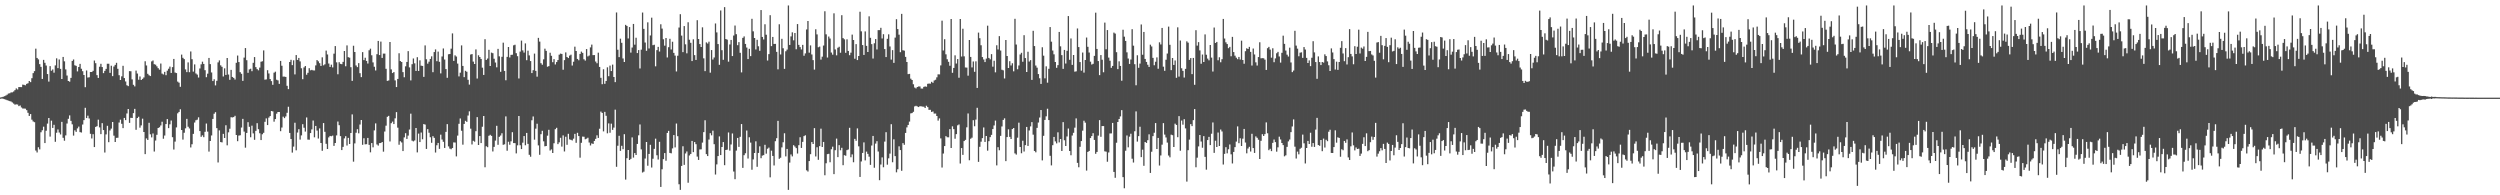 <?xml version="1.0" encoding="UTF-8"?>
<svg xmlns="http://www.w3.org/2000/svg" width="1920" height="150">
  <path d="M0 74.858h1v1.000H0zM1 74.615h1v1.000H1zM2 74.295h1v1.561H2zM3 73.890h1v2.289H3zM4 73.377h1v3.147H4zM5 72.681h1v4.278H5zM6 71.853h1v5.452H6zM7 71.629h1v6.049H7zM8 70.963h1v7.004H8zM9 70.928h1v7.784H9zM10 70.226h1v9.318H10zM11 69.207h1v11.174H11zM12 67.900h1v12.238H12zM13 68.731h1v11.552H13zM14 66.877h1v14.619H14zM15 66.877h1v14.104H15zM16 66.923h1v15.610H16zM17 64.959h1v18.409H17zM18 65.186h1v18.162H18zM19 65.515h1v17.949H19zM20 64.423h1v20.185H20zM21 63.927h1v22.710H21zM22 62.208h1v26.805H22zM23 63.055h1v24.541H23zM24 60.068h1v31.836H24zM25 56.165h1v37.102H25zM26 54.609h1v39.265H26zM27 37.372h1v78.263H27zM28 44.501h1v72.571H28zM29 45.616h1v67.487H29zM30 49.260h1v65.473H30zM31 51.361h1v50.229H31zM32 60.603h1v39.430H32zM33 45.959h1v51.337H33zM34 48.241h1v61.621H34zM35 50.327h1v50.064H35zM36 56.886h1v38.025H36zM37 62.645h1v27.988H37zM38 50.766h1v54.134H38zM39 54.307h1v38.373H39zM40 53.329h1v44.923H40zM41 55.785h1v40.046H41zM42 50.249h1v58.634H42zM43 44.790h1v57.130H43zM44 52.345h1v47.095H44zM45 45.657h1v56.102H45zM46 52.881h1v50.378H46zM47 60.654h1v32.923H47zM48 43.735h1v62.106H48zM49 47.099h1v60.959H49zM50 53.316h1v50.657H50zM51 58.003h1v36.846H51zM52 62.183h1v29.080H52zM53 62.746h1v25.871H53zM54 59.802h1v33.047H54zM55 46.797h1v48.686H55zM56 45.662h1v58.496H56zM57 50.105h1v50.009H57zM58 50.567h1v50.710H58zM59 54.815h1v43.804H59zM60 51.437h1v45.802H60zM61 49.054h1v52.431H61zM62 52.801h1v49.011H62zM63 54.666h1v40.998H63zM64 57.582h1v34.692H64zM65 66.975h1v15.814H65zM66 54.103h1v36.557H66zM67 59.532h1v29.309H67zM68 59.319h1v31.682H68zM69 55.284h1v47.489H69zM70 55.296h1v51.035H70zM71 54.382h1v48.661H71zM72 46.484h1v66.457H72zM73 48.539h1v48.952H73zM74 57.713h1v39.201H74zM75 59.875h1v32.026H75zM76 51.244h1v46.615H76zM77 49.008h1v53.987H77zM78 51.485h1v43.106H78zM79 56.184h1v43.722H79zM80 54.426h1v62.733H80zM81 52.911h1v50.316H81zM82 48.972h1v47.649H82zM83 48.972h1v60.261H83zM84 55.957h1v44.248H84zM85 50.480h1v48.279H85zM86 58.482h1v35.214H86zM87 51.107h1v53.072H87zM88 49.839h1v59.220H88zM89 48.221h1v57.645H89zM90 52.856h1v52.912H90zM91 57.765h1v36.322H91zM92 61.448h1v30.469H92zM93 58.633h1v36.471H93zM94 50.551h1v47.864H94zM95 59.942h1v30.639H95zM96 62.579h1v29.703H96zM97 65.474h1v21.657H97zM98 66.170h1v17.562H98zM99 54.620h1v39.757H99zM100 54.735h1v35.731H100zM101 60.967h1v29.661H101zM102 65.103h1v21.783H102zM103 66.353h1v17.279H103zM104 54.227h1v45.448H104zM105 56.479h1v34.211H105zM106 61.253h1v28.421H106zM107 58.724h1v39.343H107zM108 61.462h1v34.862H108zM109 60.587h1v30.559H109zM110 59.470h1v41.904H110zM111 47.028h1v71.369H111zM112 50.285h1v56.008H112zM113 56.696h1v50.788H113zM114 57.816h1v36.473H114zM115 58.420h1v44.772H115zM116 47.147h1v58.354H116zM117 46.431h1v56.079H117zM118 49.322h1v67.064H118zM119 49.640h1v58.286H119zM120 50.965h1v52.584H120zM121 52.389h1v45.935H121zM122 53.508h1v44.212H122zM123 48.777h1v47.590H123zM124 56.513h1v36.990H124zM125 57.166h1v49.357H125zM126 55.177h1v48.899H126zM127 57.738h1v37.549H127zM128 54.282h1v37.141H128zM129 52.785h1v45.619H129zM130 51.160h1v44.351H130zM131 56.023h1v36.553H131zM132 51.569h1v53.784H132zM133 45.248h1v69.568H133zM134 55.726h1v53.003H134zM135 56.131h1v41.705H135zM136 62.645h1v24.392H136zM137 63.499h1v22.451H137zM138 66.662h1v17.256H138zM139 41.917h1v57.931H139zM140 44.410h1v62.797H140zM141 45.415h1v56.525H141zM142 53.295h1v45.280H142zM143 55.399h1v35.903H143zM144 47.928h1v49.400H144zM145 55.424h1v43.250H145zM146 39.548h1v73.724H146zM147 45.477h1v65.338H147zM148 55.003h1v47.828H148zM149 49.441h1v44.683H149zM150 56.401h1v35.967H150zM151 57.310h1v34.612H151zM152 59.564h1v30.561H152zM153 52.586h1v48.066H153zM154 49.432h1v55.633H154zM155 47.360h1v56.562H155zM156 49.095h1v56.258H156zM157 53.925h1v47.288H157zM158 59.278h1v35.608H158zM159 56.582h1v44.479H159zM160 44.513h1v71.911H160zM161 49.265h1v59.011H161zM162 55.653h1v48.366H162zM163 62.260h1v29.096H163zM164 60.885h1v26.459H164zM165 65.607h1v20.538H165zM166 62.066h1v36.345H166zM167 47.919h1v76.867H167zM168 46.397h1v53.749H168zM169 50.196h1v58.908H169zM170 51.308h1v58.029H170zM171 58.706h1v44.100H171zM172 52.460h1v53.543H172zM173 57.568h1v38.654H173zM174 44.547h1v67.075H174zM175 57.255h1v44.376H175zM176 61.276h1v37.574H176zM177 53.638h1v36.397H177zM178 59.104h1v31.124H178zM179 59.786h1v30.146H179zM180 61.105h1v27.848H180zM181 48.244h1v55.425H181zM182 42.645h1v65.811H182zM183 47.660h1v56.494H183zM184 55.474h1v48.389H184zM185 56.692h1v41.280H185zM186 62.107h1v29.206H186zM187 44.236h1v56.825H187zM188 36.928h1v76.468H188zM189 46.218h1v55.866H189zM190 55.898h1v37.974H190zM191 53.313h1v44.083H191zM192 52.782h1v52.614H192zM193 54.680h1v41.840H193zM194 48.216h1v54.232H194zM195 43.833h1v63.536H195zM196 51.583h1v48.943H196zM197 53.091h1v41.501H197zM198 54.000h1v45.226H198zM199 51.924h1v50.407H199zM200 47.408h1v60.147H200zM201 47.076h1v56.017H201zM202 38.692h1v63.323H202zM203 61.180h1v32.346H203zM204 60.972h1v29.945H204zM205 53.920h1v42.140H205zM206 56.445h1v33.870H206zM207 60.722h1v28.407H207zM208 62.290h1v22.957H208zM209 65.144h1v20.426H209zM210 55.785h1v37.665H210zM211 55.016h1v36.420H211zM212 61.235h1v26.070H212zM213 61.757h1v24.246H213zM214 64.396h1v21.611H214zM215 46.809h1v53.973H215zM216 50.505h1v47.430H216zM217 58.848h1v30.739H217zM218 58.820h1v31.900H218zM219 59.097h1v30.348H219zM220 65.920h1v20.714H220zM221 68.479h1v13.486H221zM222 47.610h1v54.477H222zM223 45.948h1v60.794H223zM224 50.034h1v67.162H224zM225 46.321h1v66.267H225zM226 57.147h1v37.128H226zM227 42.290h1v73.156H227zM228 46.012h1v55.759H228zM229 44.497h1v54.720H229zM230 47.150h1v60.053H230zM231 52.446h1v51.536H231zM232 60.818h1v34.576H232zM233 51.757h1v46.365H233zM234 50.702h1v50.380H234zM235 57.376h1v32.827H235zM236 55.914h1v51.309H236zM237 52.359h1v54.933H237zM238 54.012h1v48.201H238zM239 53.664h1v45.713H239zM240 54.087h1v38.460H240zM241 54.117h1v51.353H241zM242 50.201h1v46.523H242zM243 46.140h1v54.143H243zM244 47.108h1v59.270H244zM245 48.528h1v50.098H245zM246 50.620h1v59.204H246zM247 44.014h1v71.813H247zM248 50.159h1v44.365H248zM249 49.395h1v51.815H249zM250 38.882h1v71.534H250zM251 41.853h1v72.586H251zM252 48.804h1v56.729H252zM253 51.421h1v52.964H253zM254 49.644h1v55.029H254zM255 51.775h1v52.392H255zM256 41.206h1v70.835H256zM257 35.376h1v74.436H257zM258 47.866h1v56.141H258zM259 57.058h1v36.271H259zM260 47.775h1v48.375H260zM261 49.038h1v55.505H261zM262 49.329h1v65.926H262zM263 47.491h1v65.287H263zM264 39.178h1v67.107H264zM265 50.917h1v53.681H265zM266 34.850h1v76.924H266zM267 43.954h1v61.943H267zM268 44.277h1v66.320H268zM269 51.627h1v50.513H269zM270 62.091h1v25.756H270zM271 35.145h1v89.011H271zM272 39.922h1v70.199H272zM273 50.276h1v51.680H273zM274 51.546h1v47.654H274zM275 48.463h1v53.928H275zM276 56.195h1v39.446H276zM277 59.237h1v32.925H277zM278 40.059h1v71.163H278zM279 46.159h1v60.053H279zM280 44.346h1v66.523H280zM281 46.793h1v63.974H281zM282 48.795h1v57.118H282zM283 38.580h1v72.694H283zM284 37.365h1v79.609H284zM285 42.439h1v67.423H285zM286 47.912h1v65.246H286zM287 51.265h1v48.888H287zM288 54.142h1v40.632H288zM289 41.611h1v69.336H289zM290 31.419h1v80.407H290zM291 42.304h1v67.606H291zM292 31.966h1v77.837H292zM293 44.504h1v64.539H293zM294 41.174h1v75.329H294zM295 41.148h1v59.849H295zM296 52.853h1v43.644H296zM297 62.130h1v27.588H297zM298 61.789h1v27.173H298zM299 32.261h1v76.370H299zM300 53.309h1v41.325H300zM301 56.140h1v37.256H301zM302 55.348h1v39.929H302zM303 61.766h1v29.101H303zM304 66.845h1v19.249H304zM305 60.596h1v37.460H305zM306 40.924h1v70.231H306zM307 46.880h1v61.616H307zM308 47.598h1v61.840H308zM309 55.387h1v60.614H309zM310 59.351h1v46.187H310zM311 50.935h1v51.369H311zM312 47.571h1v59.151H312zM313 39.260h1v64.857H313zM314 51.787h1v47.677H314zM315 61.761h1v25.530H315zM316 49.308h1v58.750H316zM317 44.925h1v63.674H317zM318 48.647h1v59.217H318zM319 54.472h1v43.822H319zM320 43.904h1v73.136H320zM321 54.456h1v48.126H321zM322 46.314h1v62.797H322zM323 50.441h1v51.350H323zM324 50.658h1v56.288H324zM325 59.022h1v36.249H325zM326 34.877h1v60.792H326zM327 45.493h1v68.872H327zM328 48.896h1v50.275H328zM329 47.360h1v54.571H329zM330 45.266h1v60.153H330zM331 43.261h1v66.404H331zM332 55.460h1v49.160H332zM333 39.967h1v65.907H333zM334 37.942h1v79.190H334zM335 46.980h1v64.608H335zM336 39.615h1v70.151H336zM337 47.475h1v66.874H337zM338 56.353h1v47.057H338zM339 43.359h1v63.800H339zM340 37.244h1v71.680H340zM341 45.710h1v67.904H341zM342 53.030h1v48.261H342zM343 59.743h1v35.583H343zM344 41.666h1v70.783H344zM345 41.471h1v72.664H345zM346 37.354h1v77.260H346zM347 25.630h1v88.015H347zM348 46.726h1v62.660H348zM349 42.494h1v66.988H349zM350 43.428h1v76.691H350zM351 48.827h1v55.301H351zM352 58.662h1v36.427H352zM353 55.799h1v35.207H353zM354 34.868h1v65.543H354zM355 50.658h1v60.440H355zM356 59.223h1v35.963H356zM357 54.396h1v38.393H357zM358 55.069h1v38.521H358zM359 61.292h1v27.443H359zM360 64.984h1v20.526H360zM361 41.883h1v56.910H361zM362 41.524h1v69.414H362zM363 47.312h1v60.806H363zM364 49.148h1v59.636H364zM365 37.946h1v62.820H365zM366 60.315h1v29.652H366zM367 42.469h1v68.911H367zM368 43.790h1v60.721H368zM369 45.255h1v64.644H369zM370 51.977h1v45.342H370zM371 57.525h1v31.550H371zM372 30.103h1v98.357H372zM373 46.024h1v66.290H373zM374 44.930h1v68.126H374zM375 38.271h1v66.006H375zM376 50.695h1v52.829H376zM377 40.377h1v63.992H377zM378 40.858h1v75.457H378zM379 45.129h1v67.688H379zM380 48.051h1v59.954H380zM381 51.720h1v44.873H381zM382 37.530h1v73.669H382zM383 43.240h1v61.820H383zM384 55.138h1v48.963H384zM385 43.645h1v58.709H385zM386 32.760h1v78.460H386zM387 54.501h1v56.333H387zM388 61.620h1v27.794H388zM389 43.678h1v72.062H389zM390 36.092h1v72.758H390zM391 44.124h1v67.025H391zM392 42.133h1v66.390H392zM393 42.039h1v59.501H393zM394 34.822h1v75.035H394zM395 34.355h1v75.596H395zM396 40.844h1v76.972H396zM397 43.137h1v68.469H397zM398 60.260h1v28.805H398zM399 39.651h1v71.897H399zM400 31.197h1v83.287H400zM401 38.715h1v70.838H401zM402 40.382h1v64.111H402zM403 33.327h1v78.247H403zM404 46.246h1v55.830H404zM405 38.903h1v71.600H405zM406 42.538h1v76.345H406zM407 46.902h1v73.470H407zM408 56.133h1v36.219H408zM409 53.925h1v35.521H409zM410 41.164h1v66.091H410zM411 54.405h1v44.388H411zM412 58.882h1v36.136H412zM413 29.063h1v82.584H413zM414 31.936h1v86.926H414zM415 48.518h1v54.553H415zM416 49.709h1v50.751H416zM417 45.584h1v62.962H417zM418 37.383h1v74.983H418zM419 39.063h1v73.083H419zM420 51.251h1v52.953H420zM421 50.800h1v48.904H421zM422 40.478h1v75.111H422zM423 42.870h1v71.847H423zM424 47.777h1v69.716H424zM425 45.406h1v64.608H425zM426 49.530h1v49.700H426zM427 47.658h1v50.510H427zM428 46.147h1v64.569H428zM429 41.970h1v67.345H429zM430 41.164h1v64.649H430zM431 41.421h1v71.186H431zM432 53.533h1v50.467H432zM433 46.165h1v70.156H433zM434 40.253h1v64.752H434zM435 43.778h1v67.450H435zM436 44.607h1v58.128H436zM437 42.721h1v64.328H437zM438 42.004h1v65.404H438zM439 50.345h1v57.544H439zM440 47.404h1v59.117H440zM441 35.857h1v66.965H441zM442 39.166h1v70.485H442zM443 45.282h1v56.709H443zM444 46.264h1v58.233H444zM445 41.432h1v79.659H445zM446 39.613h1v70.062H446zM447 40.624h1v64.289H447zM448 45.511h1v59.490H448zM449 46.534h1v60.433H449zM450 37.674h1v68.823H450zM451 43.309h1v62.454H451zM452 42.643h1v66.846H452zM453 36.413h1v75.319H453zM454 34.277h1v75.843H454zM455 42.318h1v68.238H455zM456 42.270h1v65.951H456zM457 47.237h1v59.394H457zM458 48.610h1v55.324H458zM459 40.462h1v65.447H459zM460 51.382h1v47.482H460zM461 59.759h1v25.960H461zM462 64.645h1v22.067H462zM463 53.220h1v47.672H463zM464 64.368h1v21.559H464zM465 62.173h1v26.759H465zM466 51.723h1v50.659H466zM467 58.509h1v36.267H467zM468 50.384h1v51.536H468zM469 54.554h1v40.433H469zM470 49.619h1v50.135H470zM471 59.132h1v38.847H471zM472 63.064h1v21.151H472zM473 9.565h1v118.546H473zM474 38.200h1v73.749H474zM475 43.877h1v60.398H475zM476 29.700h1v86.148H476zM477 32.849h1v79.112H477zM478 44.925h1v69.655H478zM479 47.639h1v55.443H479zM480 19.084h1v118.869H480zM481 19.906h1v101.577H481zM482 29.537h1v85.679H482zM483 20.798h1v102.064H483zM484 40.388h1v81.614H484zM485 36.507h1v69.007H485zM486 18.391h1v102.655H486zM487 34.325h1v83.223H487zM488 28.997h1v90.046H488zM489 40.755h1v69.803H489zM490 38.427h1v65.527H490zM491 52.556h1v43.044H491zM492 38.155h1v76.580H492zM493 9.647h1v122.872H493zM494 22.179h1v109.641H494zM495 32.643h1v89.137H495zM496 39.027h1v70.034H496zM497 17.157h1v110.119H497zM498 37.202h1v81.007H498zM499 27.230h1v83.998H499zM500 13.582h1v115.099H500zM501 34.692h1v87.201H501zM502 34.362h1v79.959H502zM503 50.922h1v55.585H503zM504 38.525h1v80.721H504zM505 36.008h1v86.487H505zM506 39.576h1v69.352H506zM507 18.622h1v124.962H507zM508 21.977h1v108.029H508zM509 30.137h1v92.081H509zM510 35.069h1v82.490H510zM511 29.176h1v94.250H511zM512 44.126h1v57.961H512zM513 36.253h1v64.230H513zM514 29.794h1v87.642H514zM515 38.008h1v79.744H515zM516 32.037h1v81.923H516zM517 40.588h1v63.159H517zM518 42.682h1v70.520H518zM519 54.893h1v39.989H519zM520 42.808h1v61.769H520zM521 21.172h1v120.366H521zM522 10.886h1v134.921H522zM523 27.361h1v100.092H523zM524 40.041h1v72.271H524zM525 20.041h1v106.592H525zM526 34.035h1v83.827H526zM527 40.963h1v75.388H527zM528 17.088h1v123.253H528zM529 30.524h1v88.888H529zM530 32.851h1v85.354H530zM531 46.886h1v61.364H531zM532 30.228h1v86.628H532zM533 42.359h1v66.766H533zM534 46.021h1v64.727H534zM535 15.534h1v104.719H535zM536 29.949h1v92.857H536zM537 33.861h1v80.948H537zM538 36.088h1v78.606H538zM539 20.988h1v88.507H539zM540 44.788h1v56.672H540zM541 54.643h1v37.718H541zM542 32.568h1v85.830H542zM543 33.419h1v86.427H543zM544 32.007h1v75.175H544zM545 55.820h1v46.500H545zM546 38.441h1v65.498H546zM547 45.705h1v54.630H547zM548 44.112h1v66.619H548zM549 18.013h1v116.015H549zM550 24.877h1v101.369H550zM551 33.824h1v86.036H551zM552 49.780h1v54.985H552zM553 8.059h1v111.014H553zM554 38.537h1v74.367H554zM555 45.923h1v63.168H555zM556 5.479h1v121.412H556zM557 29.933h1v85.251H557zM558 30.487h1v84.470H558zM559 47.383h1v54.365H559zM560 34.147h1v81.538H560zM561 30.684h1v80.277H561zM562 43.053h1v59.453H562zM563 27.308h1v104.454H563zM564 19.585h1v118.018H564zM565 26.289h1v89.364H565zM566 34.717h1v71.192H566zM567 32.362h1v80.442H567zM568 40.540h1v64.518H568zM569 55.577h1v39.684H569zM570 29.073h1v99.870H570zM571 27.946h1v91.247H571zM572 33.751h1v83.971H572zM573 36.491h1v63.754H573zM574 45.385h1v76.379H574zM575 37.473h1v67.958H575zM576 43.126h1v66.384H576zM577 14.436h1v115.937H577zM578 24.067h1v98.329H578zM579 29.178h1v88.343H579zM580 38.008h1v70.533H580zM581 30.590h1v97.512H581zM582 35.545h1v81.891H582zM583 39.006h1v73.378H583zM584 7.743h1v113.776H584zM585 28.368h1v91.135H585zM586 30.286h1v88.849H586zM587 18.631h1v92.586H587zM588 26.697h1v91.300H588zM589 46.513h1v67.718H589zM590 41.563h1v71.799H590zM591 11.668h1v124.523H591zM592 35.417h1v80.270H592zM593 28.363h1v91.373H593zM594 33.735h1v93.342H594zM595 33.691h1v74.763H595zM596 39.848h1v66.299H596zM597 53.256h1v39.586H597zM598 18.617h1v103.328H598zM599 41.840h1v79.300H599zM600 29.798h1v83.413H600zM601 37.051h1v72.225H601zM602 52.865h1v49.501H602zM603 39.384h1v80.728H603zM604 38.070h1v76.308H604zM605 4.200h1v141.607H605zM606 34.490h1v90.373H606zM607 27.974h1v90.673H607zM608 24.838h1v95.264H608zM609 30.984h1v80.510H609zM610 25.353h1v87.198H610zM611 37.859h1v75.924H611zM612 18.484h1v99.412H612zM613 34.479h1v77.052H613zM614 36.216h1v69.206H614zM615 38.001h1v75.626H615zM616 34.444h1v74.527H616zM617 42.819h1v61.723H617zM618 41.029h1v62.877H618zM619 22.604h1v108.194H619zM620 16.138h1v115.580H620zM621 40.443h1v83.262H621zM622 34.854h1v83.550H622zM623 41.833h1v67.274H623zM624 46.188h1v64.381H624zM625 53.430h1v44.962H625zM626 22.456h1v97.722H626zM627 26.424h1v86.663H627zM628 36.282h1v86.425H628zM629 35.786h1v76.466H629zM630 45.792h1v53.012H630zM631 43.545h1v69.345H631zM632 34.946h1v74.035H632zM633 8.672h1v125.923H633zM634 26.353h1v99.039H634zM635 44.190h1v74.164H635zM636 28.054h1v90.050H636zM637 29.581h1v95.029H637zM638 40.370h1v74.250H638zM639 41.970h1v70.648H639zM640 10.242h1v123.497H640zM641 37.967h1v77.368H641zM642 42.513h1v63.955H642zM643 36.685h1v84.010H643zM644 35.896h1v75.587H644zM645 40.510h1v74.894H645zM646 11.666h1v101.860H646zM647 29.288h1v97.565H647zM648 30.192h1v89.016H648zM649 40.528h1v79.059H649zM650 30.199h1v85.097H650zM651 39.095h1v75.706H651zM652 42.391h1v55.747H652zM653 40.427h1v80.364H653zM654 26.594h1v91.977H654zM655 30.716h1v93.919H655zM656 45.097h1v61.559H656zM657 33.870h1v74.264H657zM658 46.138h1v52.454H658zM659 43.007h1v69.396H659zM660 9.009h1v126.866H660zM661 24.069h1v99.934H661zM662 34.630h1v82.808H662zM663 42.213h1v67.173H663zM664 24.124h1v99.048H664zM665 35.234h1v81.209H665zM666 39.938h1v78.210H666zM667 12.556h1v107.786H667zM668 29.020h1v97.620H668zM669 33.897h1v77.871H669zM670 44.964h1v59.442H670zM671 33.208h1v95.631H671zM672 30.006h1v80.275H672zM673 37.985h1v70.458H673zM674 23.126h1v93.225H674zM675 23.167h1v115.223H675zM676 21.343h1v105.033H676zM677 29.546h1v91.348H677zM678 26.244h1v102.213H678zM679 37.692h1v71.051H679zM680 43.819h1v57.723H680zM681 29.810h1v96.670H681zM682 26.379h1v95.198H682zM683 35.671h1v82.282H683zM684 45.776h1v49.608H684zM685 38.493h1v86.141H685zM686 48.269h1v58.737H686zM687 28.892h1v91.009H687zM688 14.758h1v117.588H688zM689 22.316h1v107.675H689zM690 26.628h1v85.768H690zM691 40.075h1v75.191H691zM692 10.661h1v120.535H692zM693 38.622h1v71.286H693zM694 38.924h1v72.271H694zM695 43.666h1v58.416H695zM696 47.639h1v50.183H696zM697 56.930h1v39.007H697zM698 56.744h1v36.656H698zM699 60.411h1v26.658H699zM700 61.423h1v25.409H700zM701 64.707h1v21.133H701zM702 67.232h1v14.500H702zM703 67.898h1v13.360H703zM704 66.817h1v14.926H704zM705 66.417h1v15.798H705zM706 66.422h1v15.161H706zM707 68.010h1v13.644H707zM708 68.067h1v13.806H708zM709 66.730h1v15.253H709zM710 66.364h1v16.587H710zM711 66.591h1v14.637H711zM712 64.362h1v17.919H712zM713 64.146h1v20.222H713zM714 64.256h1v20.066H714zM715 62.814h1v23.154H715zM716 63.570h1v22.037H716zM717 61.775h1v25.489H717zM718 61.242h1v25.969H718zM719 59.409h1v29.664H719zM720 57.092h1v35.507H720zM721 57.156h1v33.749H721zM722 50.242h1v56.066H722zM723 15.894h1v112.749H723zM724 38.782h1v79.123H724zM725 30.114h1v82.053H725zM726 41.725h1v62.843H726zM727 45.502h1v59.927H727zM728 47.486h1v57.990H728zM729 50.475h1v48.691H729zM730 14.573h1v99.091H730zM731 55.932h1v41.067H731zM732 52.190h1v46.963H732zM733 42.510h1v64.035H733zM734 48.786h1v54.248H734zM735 45.358h1v50.883H735zM736 59.697h1v35.905H736zM737 14.612h1v111.007H737zM738 43.430h1v70.295H738zM739 22.046h1v96.871H739zM740 43.279h1v65.047H740zM741 51.803h1v55.610H741zM742 51.906h1v45.892H742zM743 58.090h1v29.029H743zM744 30.723h1v92.364H744zM745 43.735h1v62.838H745zM746 51.766h1v53.969H746zM747 47.195h1v45.129H747zM748 55.135h1v41.852H748zM749 47.099h1v44.735H749zM750 67.525h1v15.276H750zM751 25.037h1v99.300H751zM752 29.329h1v83.415H752zM753 34.756h1v74.044H753zM754 43.808h1v62.271H754zM755 45.687h1v52.213H755zM756 47.678h1v61.348H756zM757 45.014h1v59.437H757zM758 19.700h1v96.008H758zM759 44.506h1v63.946H759zM760 45.561h1v59.755H760zM761 41.592h1v62.010H761zM762 51.192h1v47.913H762zM763 46.637h1v49.737H763zM764 55.527h1v37.075H764zM765 34.763h1v92.284H765zM766 38.004h1v75.065H766zM767 27.743h1v87.638H767zM768 38.821h1v65.548H768zM769 53.538h1v43.603H769zM770 54.037h1v38.068H770zM771 60.283h1v30.595H771zM772 30.734h1v92.994H772zM773 43.007h1v62.266H773zM774 52.233h1v47.109H774zM775 46.976h1v58.116H775zM776 50.301h1v56.475H776zM777 48.603h1v50.545H777zM778 54.799h1v43.491H778zM779 14.454h1v103.362H779zM780 34.204h1v84.518H780zM781 53.206h1v52.500H781zM782 50.258h1v43.953H782zM783 41.837h1v71.064H783zM784 40.537h1v77.187H784zM785 47.436h1v60.668H785zM786 27.058h1v89.300H786zM787 44.598h1v66.883H787zM788 55.314h1v42.181H788zM789 39.716h1v72.369H789zM790 47.234h1v52.966H790zM791 46.179h1v50.877H791zM792 61.359h1v32.429H792zM793 23.648h1v79.796H793zM794 35.381h1v80.609H794zM795 50.306h1v66.665H795zM796 51.958h1v46.251H796zM797 56.891h1v37.189H797zM798 60.086h1v30.201H798zM799 64.478h1v20.027H799zM800 36.282h1v86.887H800zM801 42.741h1v61.540H801zM802 60.166h1v31.955H802zM803 50.931h1v38.421H803zM804 63.467h1v20.016H804zM805 52.814h1v39.396H805zM806 20.789h1v98.846H806zM807 32.023h1v94.988H807zM808 38.816h1v72.676H808zM809 41.709h1v63.452H809zM810 47.598h1v60.973H810zM811 52.091h1v58.032H811zM812 50.013h1v51.643H812zM813 24.536h1v84.834H813zM814 35.564h1v71.163H814zM815 42.348h1v73.642H815zM816 52.890h1v40.911H816zM817 38.374h1v69.357H817zM818 48.804h1v63.349H818zM819 39.034h1v65.756H819zM820 12.318h1v86.392H820zM821 45.934h1v70.032H821zM822 29.544h1v89.718H822zM823 49.796h1v54.305H823zM824 42.233h1v59.755H824zM825 55.039h1v43.017H825zM826 54.778h1v36.162H826zM827 21.858h1v103.239H827zM828 36.152h1v92.301H828zM829 47.667h1v65.065H829zM830 54.252h1v54.084H830zM831 40.331h1v60.027H831zM832 55.767h1v36.965H832zM833 46.090h1v48.134H833zM834 28.816h1v102.209H834zM835 35.960h1v80.714H835zM836 40.327h1v75.578H836zM837 47.383h1v58.647H837zM838 49.544h1v54.958H838zM839 48.985h1v53.335H839zM840 42.924h1v64.543H840zM841 9.727h1v108.377H841zM842 37.571h1v79.096H842zM843 46.918h1v57.224H843zM844 57.719h1v34.562H844zM845 42.270h1v62.804H845zM846 45.900h1v50.943H846zM847 55.486h1v41.348H847zM848 17.352h1v98.871H848zM849 37.827h1v78.629H849zM850 23.071h1v101.163H850zM851 44.222h1v72.868H851zM852 46.655h1v55.866H852zM853 52.066h1v50.396H853zM854 50.613h1v43.820H854zM855 25.024h1v107.043H855zM856 25.825h1v110.742H856zM857 40.075h1v69.547H857zM858 53.103h1v40.616H858zM859 47.115h1v44.282H859zM860 50.631h1v38.748H860zM861 61.979h1v22.598H861zM862 22.826h1v113.195H862zM863 28.159h1v116.427H863zM864 31.453h1v84.294H864zM865 40.182h1v63.838H865zM866 44.948h1v68.183H866zM867 49.086h1v55.860H867zM868 45.701h1v56.986H868zM869 22.444h1v99.439H869zM870 35.085h1v89.758H870zM871 49.301h1v51.508H871zM872 65.495h1v20.034H872zM873 42.423h1v66.338H873zM874 52.073h1v52.458H874zM875 48.857h1v48.455H875zM876 18.782h1v101.916H876zM877 42.046h1v72.907H877zM878 24.509h1v102.822H878zM879 45.238h1v63.820H879zM880 47.550h1v62.213H880zM881 49.695h1v57.986H881zM882 51.411h1v51.733H882zM883 34.282h1v98.545H883zM884 35.692h1v80.863H884zM885 44.437h1v60.135H885zM886 50.105h1v51.827H886zM887 47.397h1v47.098H887zM888 44.057h1v70.359H888zM889 52.785h1v53.154H889zM890 32.508h1v94.619H890zM891 34.142h1v85.244H891zM892 21.476h1v89.652H892zM893 51.180h1v43.367H893zM894 54.391h1v49.004H894zM895 45.889h1v59.702H895zM896 41.098h1v68.423H896zM897 20.453h1v99.013H897zM898 34.426h1v86.420H898zM899 53.847h1v49.595H899zM900 44.547h1v59.272H900zM901 49.846h1v63.070H901zM902 46.413h1v48.581H902zM903 59.754h1v36.219H903zM904 21.016h1v84.376H904zM905 58.809h1v30.364H905zM906 31.139h1v84.626H906zM907 52.419h1v40.174H907zM908 54.408h1v41.330H908zM909 59.539h1v32.007H909zM910 52.874h1v45.711H910zM911 31.741h1v107.721H911zM912 32.785h1v82.568H912zM913 45.969h1v61.227H913zM914 44.609h1v50.739H914zM915 56.916h1v39.979H915zM916 44.495h1v47.752H916zM917 65.105h1v18.647H917zM918 23.197h1v105.271H918zM919 34.998h1v86.066H919zM920 32.343h1v80.075H920zM921 38.692h1v64.985H921zM922 48.958h1v59.764H922zM923 41.881h1v71.582H923zM924 47.635h1v56.940H924zM925 26.431h1v94.056H925zM926 42.020h1v88.284H926zM927 44.996h1v62.593H927zM928 46.319h1v58.787H928zM929 34.573h1v76.864H929zM930 44.213h1v58.473H930zM931 54.950h1v39.112H931zM932 21.135h1v96.271H932zM933 33.032h1v75.056H933zM934 32.197h1v80.680H934zM935 46.284h1v55.486H935zM936 43.998h1v68.146H936zM937 47.825h1v51.634H937zM938 45.474h1v55.491H938zM939 14.545h1v111.813H939zM940 29.597h1v88.581H940zM941 32.497h1v80.561H941zM942 33.845h1v83.898H942zM943 37.022h1v77.597H943zM944 36.001h1v74.928H944zM945 43.204h1v75.308H945zM946 28.329h1v97.215H946zM947 39.965h1v76.738H947zM948 42.776h1v70.208H948zM949 44.266h1v64.495H949zM950 45.447h1v51.611H950zM951 43.714h1v66.283H951zM952 45.724h1v60.467H952zM953 31.258h1v80.879H953zM954 46.097h1v60.412H954zM955 48.960h1v50.085H955zM956 39.306h1v70.144H956zM957 37.070h1v80.664H957zM958 37.644h1v76.432H958zM959 35.989h1v76.750H959zM960 39.809h1v76.594H960zM961 50.315h1v52.426H961zM962 37.276h1v76.443H962zM963 41.819h1v75.638H963zM964 47.873h1v56.887H964zM965 50.333h1v55.475H965zM966 43.831h1v63.479H966zM967 32.458h1v89.654H967zM968 44.774h1v63.358H968zM969 44.666h1v58.409H969zM970 44.762h1v59.673H970zM971 45.829h1v57.178H971zM972 53.728h1v40.254H972zM973 37.017h1v65.349H973zM974 35.976h1v79.382H974zM975 38.091h1v76.207H975zM976 44.314h1v71.781H976zM977 37.086h1v72.641H977zM978 47.791h1v59.345H978zM979 44.854h1v64.287H979zM980 40.890h1v75.580H980zM981 39.857h1v73.294H981zM982 43.350h1v61.609H982zM983 48.086h1v59.007H983zM984 40.535h1v69.290H984zM985 27.402h1v84.076H985zM986 33.682h1v86.388H986zM987 38.795h1v80.488H987zM988 41.975h1v70.799H988zM989 43.417h1v65.184H989zM990 36.600h1v70.574H990zM991 47.978h1v53.490H991zM992 55.415h1v41.712H992zM993 54.172h1v37.503H993zM994 23.646h1v88.993H994zM995 35.012h1v86.759H995zM996 37.397h1v79.025H996zM997 43.211h1v75.313H997zM998 40.453h1v73.811H998zM999 40.199h1v73.280H999zM1000 44.421h1v58.963H1000zM1001 36.156h1v73.934H1001zM1002 38.047h1v87.480H1002zM1003 44.435h1v69.220H1003zM1004 48.402h1v59.849H1004zM1005 46.383h1v64.234H1005zM1006 50.782h1v51.144H1006zM1007 44.337h1v68.343H1007zM1008 31.657h1v78.228H1008zM1009 40.233h1v72.630H1009zM1010 47.660h1v51.870H1010zM1011 60.526h1v30.000H1011zM1012 43.293h1v68.126H1012zM1013 47.644h1v64.342H1013zM1014 49.992h1v57.544H1014zM1015 47.617h1v68.512H1015zM1016 48.056h1v58.414H1016zM1017 41.711h1v71.568H1017zM1018 43.073h1v64.305H1018zM1019 47.163h1v61.261H1019zM1020 50.125h1v51.044H1020zM1021 54.520h1v45.136H1021zM1022 37.191h1v80.254H1022zM1023 40.304h1v77.203H1023zM1024 45.390h1v67.537H1024zM1025 53.380h1v46.729H1025zM1026 47.360h1v62.207H1026zM1027 53.636h1v51.856H1027zM1028 47.594h1v58.352H1028zM1029 36.690h1v83.660H1029zM1030 31.583h1v83.030H1030zM1031 41.057h1v74.358H1031zM1032 46.983h1v61.266H1032zM1033 36.958h1v72.719H1033zM1034 49.484h1v57.599H1034zM1035 43.943h1v76.942H1035zM1036 22.389h1v100.483H1036zM1037 41.407h1v70.989H1037zM1038 43.330h1v58.423H1038zM1039 49.372h1v62.250H1039zM1040 35.461h1v80.064H1040zM1041 41.460h1v71.783H1041zM1042 35.912h1v78.510H1042zM1043 22.760h1v91.410H1043zM1044 41.077h1v78.668H1044zM1045 36.539h1v81.426H1045zM1046 37.360h1v73.108H1046zM1047 35.674h1v69.744H1047zM1048 46.850h1v65.326H1048zM1049 43.659h1v58.762H1049zM1050 24.477h1v91.646H1050zM1051 39.269h1v76.008H1051zM1052 39.107h1v70.082H1052zM1053 41.810h1v63.106H1053zM1054 42.616h1v64.752H1054zM1055 46.703h1v58.512H1055zM1056 59.603h1v34.759H1056zM1057 32.661h1v87.613H1057zM1058 32.311h1v85.695H1058zM1059 40.478h1v75.674H1059zM1060 27.548h1v86.212H1060zM1061 34.712h1v80.744H1061zM1062 45.561h1v64.928H1062zM1063 35.223h1v79.144H1063zM1064 29.251h1v95.949H1064zM1065 36.017h1v73.481H1065zM1066 47.758h1v62.763H1066zM1067 34.689h1v88.524H1067zM1068 28.935h1v87.011H1068zM1069 39.544h1v71.769H1069zM1070 39.082h1v80.163H1070zM1071 30.148h1v83.216H1071zM1072 49.196h1v54.674H1072zM1073 36.337h1v72.618H1073zM1074 37.418h1v77.768H1074zM1075 36.635h1v77.004H1075zM1076 41.432h1v69.286H1076zM1077 51.361h1v43.307H1077zM1078 22.746h1v97.450H1078zM1079 27.409h1v85.582H1079zM1080 38.264h1v67.359H1080zM1081 32.071h1v81.572H1081zM1082 33.577h1v80.364H1082zM1083 46.527h1v59.517H1083zM1084 52.934h1v46.553H1084zM1085 23.829h1v101.680H1085zM1086 36.752h1v77.095H1086zM1087 39.480h1v75.287H1087zM1088 41.457h1v78.702H1088zM1089 36.653h1v66.541H1089zM1090 36.523h1v75.411H1090zM1091 28.191h1v92.634H1091zM1092 24.994h1v101.856H1092zM1093 50.388h1v54.949H1093zM1094 53.737h1v46.835H1094zM1095 30.112h1v89.460H1095zM1096 30.620h1v95.470H1096zM1097 42.618h1v74.786H1097zM1098 37.029h1v72.055H1098zM1099 32.371h1v86.157H1099zM1100 45.882h1v61.362H1100zM1101 32.057h1v85.637H1101zM1102 35.470h1v79.691H1102zM1103 35.896h1v70.593H1103zM1104 51.617h1v52.300H1104zM1105 45.662h1v56.681H1105zM1106 28.397h1v91.321H1106zM1107 28.752h1v79.592H1107zM1108 37.328h1v70.240H1108zM1109 31.192h1v84.404H1109zM1110 42.984h1v69.160H1110zM1111 38.541h1v59.789H1111zM1112 53.174h1v40.593H1112zM1113 30.128h1v87.684H1113zM1114 42.007h1v66.473H1114zM1115 39.661h1v71.655H1115zM1116 30.006h1v73.209H1116zM1117 52.686h1v45.534H1117zM1118 39.965h1v76.386H1118zM1119 38.184h1v80.581H1119zM1120 37.990h1v78.606H1120zM1121 44.561h1v64.022H1121zM1122 46.486h1v55.729H1122zM1123 44.067h1v75.043H1123zM1124 41.659h1v67.695H1124zM1125 34.637h1v80.755H1125zM1126 41.050h1v62.685H1126zM1127 30.949h1v84.319H1127zM1128 42.785h1v72.275H1128zM1129 36.191h1v75.434H1129zM1130 39.759h1v78.293H1130zM1131 43.332h1v70.984H1131zM1132 28.301h1v88.448H1132zM1133 35.312h1v73.188H1133zM1134 38.260h1v69.235H1134zM1135 48.264h1v49.231H1135zM1136 53.469h1v44.914H1136zM1137 31.279h1v79.023H1137zM1138 42.957h1v67.375H1138zM1139 33.023h1v73.900H1139zM1140 42.904h1v59.087H1140zM1141 30.190h1v97.306H1141zM1142 36.465h1v80.835H1142zM1143 36.351h1v75.447H1143zM1144 39.912h1v65.740H1144zM1145 34.790h1v81.504H1145zM1146 33.479h1v79.512H1146zM1147 28.802h1v101.131H1147zM1148 35.046h1v76.109H1148zM1149 40.285h1v73.900H1149zM1150 42.419h1v70.433H1150zM1151 34.522h1v75.267H1151zM1152 39.835h1v66.031H1152zM1153 45.344h1v59.998H1153zM1154 42.897h1v59.576H1154zM1155 34.209h1v84.264H1155zM1156 36.820h1v77.842H1156zM1157 46.049h1v60.391H1157zM1158 41.510h1v68.196H1158zM1159 47.681h1v56.040H1159zM1160 48.837h1v55.285H1160zM1161 46.985h1v55.995H1161zM1162 38.505h1v67.645H1162zM1163 43.334h1v69.963H1163zM1164 46.452h1v58.572H1164zM1165 45.060h1v62.573H1165zM1166 46.923h1v54.962H1166zM1167 51.862h1v45.702H1167zM1168 53.325h1v35.992H1168zM1169 62.164h1v23.754H1169zM1170 63.725h1v20.504H1170zM1171 62.045h1v22.000H1171zM1172 62.753h1v22.387H1172zM1173 62.803h1v23.021H1173zM1174 62.359h1v23.523H1174zM1175 41.469h1v62.389H1175zM1176 52.409h1v53.752H1176zM1177 48.129h1v57.668H1177zM1178 44.334h1v60.526H1178zM1179 42.927h1v59.986H1179zM1180 47.809h1v55.413H1180zM1181 43.204h1v62.110H1181zM1182 8.164h1v111.774H1182zM1183 23.032h1v98.173H1183zM1184 28.265h1v90.661H1184zM1185 41.830h1v65.834H1185zM1186 25.582h1v95.777H1186zM1187 30.585h1v94.578H1187zM1188 31.082h1v80.872H1188zM1189 14.619h1v119.384H1189zM1190 13.364h1v127.524H1190zM1191 20.858h1v100.373H1191zM1192 28.725h1v102.928H1192zM1193 23.483h1v104.447H1193zM1194 36.669h1v75.287H1194zM1195 42.345h1v64.548H1195zM1196 22.083h1v98.249H1196zM1197 43.254h1v72.685H1197zM1198 20.375h1v91.600H1198zM1199 43.263h1v58.256H1199zM1200 35.635h1v71.987H1200zM1201 43.027h1v61.112H1201zM1202 33.566h1v81.822H1202zM1203 14.298h1v118.485H1203zM1204 34.616h1v95.418H1204zM1205 23.703h1v93.403H1205zM1206 48.615h1v69.504H1206zM1207 21.435h1v98.929H1207zM1208 28.775h1v83.545H1208zM1209 46.387h1v58.869H1209zM1210 14.211h1v109.867H1210zM1211 36.502h1v73.410H1211zM1212 34.177h1v74.488H1212zM1213 40.807h1v59.139H1213zM1214 38.237h1v77.622H1214zM1215 38.198h1v72.234H1215zM1216 42.911h1v62.117H1216zM1217 26.186h1v102.351H1217zM1218 12.238h1v121.016H1218zM1219 27.118h1v88.631H1219zM1220 37.285h1v77.031H1220zM1221 20.764h1v102.383H1221zM1222 46.330h1v63.747H1222zM1223 51.059h1v48.196H1223zM1224 17.191h1v102.545H1224zM1225 29.842h1v86.219H1225zM1226 39.494h1v72.992H1226zM1227 38.383h1v75.754H1227zM1228 44.648h1v65.576H1228zM1229 39.514h1v66.834H1229zM1230 32.687h1v74.493H1230zM1231 17.626h1v117.041H1231zM1232 23.831h1v112.898H1232zM1233 38.793h1v81.060H1233zM1234 33.062h1v87.489H1234zM1235 22.483h1v103.772H1235zM1236 33.577h1v85.411H1236zM1237 39.757h1v76.702H1237zM1238 10.602h1v130.032H1238zM1239 31.247h1v85.015H1239zM1240 30.313h1v87.661H1240zM1241 31.217h1v88.872H1241zM1242 35.500h1v89.762H1242zM1243 35.893h1v81.948H1243zM1244 32.076h1v79.023H1244zM1245 13.765h1v115.061H1245zM1246 33.456h1v85.230H1246zM1247 17.640h1v101.524H1247zM1248 29.221h1v93.186H1248zM1249 28.262h1v95.203H1249zM1250 32.886h1v70.439H1250zM1251 55.023h1v44.715H1251zM1252 32.185h1v91.252H1252zM1253 27.077h1v98.521H1253zM1254 28.155h1v89.622H1254zM1255 36.269h1v74.074H1255zM1256 44.918h1v63.687H1256zM1257 36.147h1v79.680H1257zM1258 32.494h1v91.488H1258zM1259 22.822h1v102.792H1259zM1260 23.820h1v97.278H1260zM1261 43.284h1v76.695H1261zM1262 28.429h1v99.497H1262zM1263 26.541h1v89.588H1263zM1264 26.434h1v79.334H1264zM1265 40.501h1v61.460H1265zM1266 15.129h1v100.757H1266zM1267 34.122h1v73.619H1267zM1268 44.250h1v66.784H1268zM1269 22.543h1v99.803H1269zM1270 33.829h1v80.744H1270zM1271 41.004h1v74.310H1271zM1272 41.277h1v69.025H1272zM1273 26.324h1v107.109H1273zM1274 23.435h1v95.335H1274zM1275 35.001h1v83.980H1275zM1276 38.896h1v77.269H1276zM1277 41.636h1v68.389H1277zM1278 38.706h1v62.719H1278zM1279 57.271h1v33.021H1279zM1280 35.435h1v85.882H1280zM1281 35.852h1v77.656H1281zM1282 45.614h1v59.121H1282zM1283 35.557h1v83.117H1283zM1284 51.947h1v47.933H1284zM1285 36.868h1v77.837H1285zM1286 8.965h1v108.331H1286zM1287 27.786h1v101.138H1287zM1288 29.233h1v81.103H1288zM1289 40.075h1v65.143H1289zM1290 26.747h1v103.752H1290zM1291 41.421h1v68.233H1291zM1292 41.998h1v67.599H1292zM1293 22.559h1v92.740H1293zM1294 33.492h1v83.440H1294zM1295 28.251h1v94.685H1295zM1296 35.536h1v81.080H1296zM1297 32.140h1v77.157H1297zM1298 29.210h1v83.362H1298zM1299 38.667h1v77.533H1299zM1300 4.198h1v114.893H1300zM1301 13.422h1v122.612H1301zM1302 26.523h1v109.426H1302zM1303 30.938h1v86.979H1303zM1304 28.246h1v103.143H1304zM1305 36.898h1v72.557H1305zM1306 37.079h1v65.456H1306zM1307 23.227h1v102.293H1307zM1308 29.288h1v91.316H1308zM1309 28.798h1v93.655H1309zM1310 39.363h1v74.527H1310zM1311 36.076h1v80.011H1311zM1312 45.847h1v57.924H1312zM1313 29.393h1v88.702H1313zM1314 9.711h1v131.856H1314zM1315 21.556h1v98.409H1315zM1316 26.587h1v92.879H1316zM1317 38.917h1v68.810H1317zM1318 26.903h1v94.825H1318zM1319 14.156h1v100.908H1319zM1320 37.012h1v82.433H1320zM1321 14.541h1v111.046H1321zM1322 25.175h1v95.191H1322zM1323 21.055h1v93.321H1323zM1324 47.507h1v57.095H1324zM1325 28.516h1v89.313H1325zM1326 33.527h1v88.844H1326zM1327 31.945h1v88.320H1327zM1328 28.187h1v98.982H1328zM1329 24.268h1v105.676H1329zM1330 30.544h1v92.014H1330zM1331 40.128h1v70.909H1331zM1332 30.043h1v87.546H1332zM1333 42.043h1v70.469H1333zM1334 40.865h1v59.808H1334zM1335 22.934h1v101.765H1335zM1336 29.171h1v91.742H1336zM1337 32.265h1v86.983H1337zM1338 43.790h1v58.107H1338zM1339 35.811h1v80.430H1339zM1340 47.921h1v52.124H1340zM1341 34.316h1v76.967H1341zM1342 14.761h1v119.371H1342zM1343 22.563h1v119.050H1343zM1344 32.007h1v84.324H1344zM1345 52.219h1v52.648H1345zM1346 21.112h1v105.930H1346zM1347 38.416h1v72.582H1347zM1348 43.153h1v58.633H1348zM1349 20.446h1v101.046H1349zM1350 26.848h1v98.936H1350zM1351 27.708h1v88.975H1351zM1352 48.498h1v61.863H1352zM1353 33.801h1v86.049H1353zM1354 43.387h1v74.379H1354zM1355 38.578h1v68.707H1355zM1356 13.351h1v115.072H1356zM1357 25.390h1v103.626H1357zM1358 27.056h1v105.381H1358zM1359 45.845h1v68.961H1359zM1360 30.897h1v83.758H1360zM1361 45.076h1v61.941H1361zM1362 55.863h1v42.944H1362zM1363 25.097h1v96.812H1363zM1364 26.976h1v103.896H1364zM1365 29.285h1v86.587H1365zM1366 45.975h1v55.514H1366zM1367 33.030h1v76.072H1367zM1368 36.333h1v71.014H1368zM1369 37.594h1v83.745H1369zM1370 17.855h1v118.879H1370zM1371 21.016h1v103.850H1371zM1372 29.780h1v87.473H1372zM1373 13.261h1v105.010H1373zM1374 29.709h1v93.085H1374zM1375 37.337h1v77.217H1375zM1376 40.622h1v64.422H1376zM1377 15.086h1v114.498H1377zM1378 28.535h1v91.481H1378zM1379 27.818h1v87.191H1379zM1380 29.031h1v84.463H1380zM1381 32.906h1v83.838H1381zM1382 31.938h1v76.832H1382zM1383 41.837h1v71.131H1383zM1384 24.179h1v103.030H1384zM1385 29.935h1v108.595H1385zM1386 21.531h1v96.244H1386zM1387 36.424h1v76.713H1387zM1388 35.262h1v87.443H1388zM1389 29.597h1v78.038H1389zM1390 49.622h1v46.123H1390zM1391 30.592h1v85.969H1391zM1392 36.527h1v84.182H1392zM1393 38.150h1v71.403H1393zM1394 35.156h1v67.340H1394zM1395 48.438h1v73.246H1395zM1396 38.660h1v79.162H1396zM1397 35.715h1v80.506H1397zM1398 12.083h1v125.065H1398zM1399 21.352h1v101.769H1399zM1400 34.694h1v82.506H1400zM1401 15.983h1v105.502H1401zM1402 22.769h1v112.614H1402zM1403 39.800h1v78.597H1403zM1404 29.965h1v84.850H1404zM1405 20.483h1v111.092H1405zM1406 16.267h1v112.220H1406zM1407 28.603h1v91.071H1407zM1408 27.507h1v84.944H1408zM1409 34.193h1v80.767H1409zM1410 42.643h1v71.385H1410zM1411 41.638h1v63.438H1411zM1412 11.868h1v106.642H1412zM1413 28.175h1v81.105H1413zM1414 33.891h1v82.834H1414zM1415 33.614h1v87.182H1415zM1416 42.879h1v69.215H1416zM1417 44.236h1v61.312H1417zM1418 52.542h1v41.140H1418zM1419 30.254h1v91.204H1419zM1420 27.203h1v90.865H1420zM1421 39.956h1v72.898H1421zM1422 30.199h1v86.555H1422zM1423 38.798h1v69.377H1423zM1424 36.827h1v73.477H1424zM1425 28.251h1v98.151H1425zM1426 5.104h1v137.624H1426zM1427 18.601h1v105.736H1427zM1428 40.247h1v74.456H1428zM1429 20.622h1v104.330H1429zM1430 20.375h1v96.992H1430zM1431 36.401h1v81.353H1431zM1432 37.610h1v73.893H1432zM1433 4.198h1v119.150H1433zM1434 29.427h1v94.218H1434zM1435 35.332h1v78.775H1435zM1436 29.432h1v92.680H1436zM1437 30.986h1v86.148H1437zM1438 41.233h1v62.644H1438zM1439 43.414h1v61.849H1439zM1440 24.291h1v106.015H1440zM1441 34.689h1v81.179H1441zM1442 43.231h1v75.670H1442zM1443 37.917h1v88.004H1443zM1444 42.682h1v65.441H1444zM1445 49.457h1v54.575H1445zM1446 22.394h1v99.174H1446zM1447 36.584h1v79.920H1447zM1448 26.319h1v92.465H1448zM1449 38.079h1v66.905H1449zM1450 29.876h1v82.394H1450zM1451 51.416h1v50.517H1451zM1452 35.880h1v79.039H1452zM1453 29.347h1v89.128H1453zM1454 4.200h1v126.951H1454zM1455 20.164h1v99.920H1455zM1456 43.987h1v66.530H1456zM1457 24.939h1v101.405H1457zM1458 30.668h1v78.858H1458zM1459 36.179h1v86.926H1459zM1460 25.884h1v95.706H1460zM1461 29.800h1v93.765H1461zM1462 27.058h1v94.340H1462zM1463 36.694h1v79.242H1463zM1464 24.376h1v103.976H1464zM1465 26.772h1v92.296H1465zM1466 39.354h1v70.355H1466zM1467 9.595h1v105.669H1467zM1468 29.416h1v92.092H1468zM1469 29.800h1v81.817H1469zM1470 45.325h1v59.620H1470zM1471 33.266h1v78.002H1471zM1472 45.412h1v58.059H1472zM1473 47.001h1v45.857H1473zM1474 30.947h1v89.025H1474zM1475 34.277h1v86.075H1475zM1476 32.382h1v84.685H1476zM1477 49.237h1v50.572H1477zM1478 31.542h1v69.347H1478zM1479 55.891h1v37.638H1479zM1480 35.415h1v78.199H1480zM1481 19.196h1v104.001H1481zM1482 24.525h1v100.760H1482zM1483 33.016h1v86.791H1483zM1484 42.616h1v58.739H1484zM1485 17.528h1v99.965H1485zM1486 22.735h1v100.927H1486zM1487 36.058h1v71.680H1487zM1488 33.325h1v78.796H1488zM1489 24.712h1v108.950H1489zM1490 32.279h1v84.768H1490zM1491 38.356h1v62.879H1491zM1492 29.773h1v85.145H1492zM1493 38.132h1v80.222H1493zM1494 43.932h1v70.787H1494zM1495 19.892h1v106.853H1495zM1496 19.695h1v120.664H1496zM1497 22.728h1v97.869H1497zM1498 41.581h1v72.609H1498zM1499 38.477h1v74.399H1499zM1500 38.058h1v75.251H1500zM1501 47.953h1v56.860H1501zM1502 25.784h1v95.491H1502zM1503 21.508h1v105.592H1503zM1504 32.998h1v83.493H1504zM1505 49.892h1v50.204H1505zM1506 37.628h1v84.855H1506zM1507 38.361h1v73.010H1507zM1508 35.511h1v78.256H1508zM1509 8.253h1v115.582H1509zM1510 22.458h1v110.456H1510zM1511 26.115h1v90.453H1511zM1512 45.522h1v61.410H1512zM1513 22.630h1v116.672H1513zM1514 36.877h1v76.219H1514zM1515 27.752h1v86.564H1515zM1516 17.047h1v96.116H1516zM1517 26.230h1v96.420H1517zM1518 28.310h1v89.764H1518zM1519 48.273h1v56.365H1519zM1520 29.732h1v82.953H1520zM1521 42.538h1v67.665H1521zM1522 43.318h1v60.215H1522zM1523 7.210h1v114.916H1523zM1524 18.636h1v115.814H1524zM1525 26.452h1v104.820H1525zM1526 12.621h1v109.256H1526zM1527 24.133h1v95.969H1527zM1528 35.353h1v77.068H1528zM1529 36.926h1v72.552H1529zM1530 27.718h1v87.711H1530zM1531 43.533h1v73.278H1531zM1532 23.962h1v89.627H1532zM1533 40.942h1v63.852H1533zM1534 39.839h1v67.382H1534zM1535 30.856h1v79.684H1535zM1536 35.873h1v86.773H1536zM1537 4.200h1v126.322H1537zM1538 31.208h1v99.735H1538zM1539 25.790h1v102.406H1539zM1540 32.076h1v90.458H1540zM1541 26.548h1v96.951H1541zM1542 35.232h1v83.296H1542zM1543 41.773h1v75.313H1543zM1544 5.116h1v119.915H1544zM1545 36.040h1v81.492H1545zM1546 27.740h1v91.430H1546zM1547 15.399h1v113.568H1547zM1548 25.985h1v98.084H1548zM1549 27.642h1v92.802H1549zM1550 30.020h1v90.101H1550zM1551 26.708h1v108.439H1551zM1552 21.941h1v113.596H1552zM1553 26.699h1v98.556H1553zM1554 30.377h1v100.154H1554zM1555 20.746h1v107.938H1555zM1556 33.792h1v92.358H1556zM1557 46.037h1v65.047H1557zM1558 19.968h1v111.181H1558zM1559 18.176h1v105.807H1559zM1560 30.194h1v92.307H1560zM1561 33.939h1v87.611H1561zM1562 39.189h1v76.956H1562zM1563 41.833h1v65.116H1563zM1564 32.909h1v77.059H1564zM1565 14.397h1v120.165H1565zM1566 28.132h1v97.176H1566zM1567 35.273h1v78.272H1567zM1568 24.632h1v101.701H1568zM1569 26.406h1v89.215H1569zM1570 35.229h1v74.841H1570zM1571 39.565h1v66.745H1571zM1572 21.691h1v114.862H1572zM1573 37.626h1v71.300H1573zM1574 46.612h1v60.648H1574zM1575 32.142h1v75.788H1575zM1576 40.700h1v73.834H1576zM1577 39.613h1v70.861H1577zM1578 46.756h1v55.479H1578zM1579 9.592h1v124.665H1579zM1580 29.377h1v85.326H1580zM1581 30.082h1v88.318H1581zM1582 27.887h1v85.816H1582zM1583 39.910h1v72.786H1583zM1584 35.889h1v67.871H1584zM1585 44.552h1v63.486H1585zM1586 28.844h1v99.465H1586zM1587 27.056h1v94.067H1587zM1588 49.148h1v61.449H1588zM1589 30.153h1v76.056H1589zM1590 46.154h1v52.108H1590zM1591 39.029h1v73.252H1591zM1592 42.746h1v70.680H1592zM1593 23.014h1v98.892H1593zM1594 36.118h1v82.731H1594zM1595 39.654h1v67.063H1595zM1596 15.310h1v107.278H1596zM1597 23.856h1v98.011H1597zM1598 33.128h1v85.214H1598zM1599 49.635h1v57.272H1599zM1600 4.200h1v121.593H1600zM1601 23.543h1v97.642H1601zM1602 36.731h1v72.257H1602zM1603 34.470h1v79.783H1603zM1604 33.275h1v87.887H1604zM1605 38.029h1v70.831H1605zM1606 29.835h1v79.375H1606zM1607 19.617h1v106.839H1607zM1608 27.795h1v89.961H1608zM1609 31.377h1v83.962H1609zM1610 36.898h1v79.087H1610zM1611 40.395h1v67.425H1611zM1612 30.547h1v75.928H1612zM1613 26.015h1v99.316H1613zM1614 25.907h1v98.201H1614zM1615 27.367h1v98.462H1615zM1616 42.357h1v71.167H1616zM1617 38.180h1v87.812H1617zM1618 44.790h1v56.690H1618zM1619 35.612h1v77.137H1619zM1620 7.654h1v115.040H1620zM1621 20.728h1v111.637H1621zM1622 24.120h1v93.509H1622zM1623 30.913h1v95.578H1623zM1624 18.624h1v102.568H1624zM1625 25.063h1v96.413H1625zM1626 29.899h1v85.099H1626zM1627 17.210h1v98.402H1627zM1628 24.088h1v94.866H1628zM1629 31.750h1v83.168H1629zM1630 43.197h1v67.496H1630zM1631 37.196h1v77.622H1631zM1632 36.976h1v75.223H1632zM1633 40.956h1v68.917H1633zM1634 14.790h1v105.543H1634zM1635 14.859h1v112.561H1635zM1636 22.099h1v103.912H1636zM1637 37.546h1v77.047H1637zM1638 27.070h1v92.177H1638zM1639 38.741h1v71.474H1639zM1640 33.833h1v70.899H1640zM1641 32.609h1v88.581H1641zM1642 30.679h1v86.191H1642zM1643 26.010h1v93.463H1643zM1644 45.087h1v60.014H1644zM1645 42.549h1v60.986H1645zM1646 49.038h1v48.370H1646zM1647 36.772h1v79.162H1647zM1648 4.198h1v135.363H1648zM1649 12.888h1v125.631H1649zM1650 30.164h1v91.930H1650zM1651 37.804h1v73.284H1651zM1652 18.764h1v94.859H1652zM1653 35.262h1v85.736H1653zM1654 37.228h1v80.071H1654zM1655 21.522h1v91.760H1655zM1656 30.636h1v93.177H1656zM1657 26.907h1v93.390H1657zM1658 49.990h1v56.034H1658zM1659 26.067h1v106.260H1659zM1660 29.471h1v88.885H1660zM1661 29.507h1v84.772H1661zM1662 21.378h1v111.698H1662zM1663 19.789h1v108.446H1663zM1664 21.602h1v96.958H1664zM1665 38.747h1v83.630H1665zM1666 38.102h1v83.587H1666zM1667 28.500h1v91.204H1667zM1668 41.066h1v72.504H1668zM1669 27.036h1v91.641H1669zM1670 26.102h1v92.650H1670zM1671 39.365h1v79.984H1671zM1672 45.012h1v55.413H1672zM1673 44.456h1v57.848H1673zM1674 49.876h1v49.387H1674zM1675 36.069h1v77.503H1675zM1676 21.604h1v110.082H1676zM1677 13.083h1v111.147H1677zM1678 33.602h1v81.456H1678zM1679 47.864h1v58.650H1679zM1680 17.743h1v105.706H1680zM1681 28.596h1v85.186H1681zM1682 35.875h1v75.752H1682zM1683 26.731h1v103.644H1683zM1684 35.790h1v85.745H1684zM1685 35.314h1v94.338H1685zM1686 46.648h1v63.456H1686zM1687 25.852h1v88.965H1687zM1688 30.476h1v96.363H1688zM1689 40.047h1v75.061H1689zM1690 8.709h1v118.398H1690zM1691 27.974h1v102.296H1691zM1692 25.960h1v95.015H1692zM1693 36.230h1v75.415H1693zM1694 42.128h1v62.179H1694zM1695 37.814h1v61.753H1695zM1696 51.775h1v42.710H1696zM1697 32.867h1v84.779H1697zM1698 35.429h1v84.147H1698zM1699 32.753h1v79.796H1699zM1700 44.186h1v56.322H1700zM1701 53.856h1v41.561H1701zM1702 40.764h1v71.936H1702zM1703 37.054h1v80.769H1703zM1704 24.584h1v103.234H1704zM1705 29.816h1v92.188H1705zM1706 38.324h1v75.136H1706zM1707 31.416h1v82.614H1707zM1708 25.147h1v87.532H1708zM1709 39.411h1v69.094H1709zM1710 45.076h1v61.083H1710zM1711 8.757h1v101.821H1711zM1712 44.932h1v60.748H1712zM1713 33.739h1v69.071H1713zM1714 38.862h1v65.637H1714zM1715 40.835h1v73.550H1715zM1716 36.552h1v74.214H1716zM1717 49.129h1v52.058H1717zM1718 26.685h1v101.886H1718zM1719 31.039h1v97.675H1719zM1720 24.335h1v101.634H1720zM1721 36.376h1v79.460H1721zM1722 41.281h1v72.605H1722zM1723 36.081h1v66.731H1723zM1724 50.292h1v45.578H1724zM1725 29.464h1v88.418H1725zM1726 40.370h1v72.223H1726zM1727 39.372h1v71.273H1727zM1728 40.247h1v57.436H1728zM1729 49.093h1v50.346H1729zM1730 35.614h1v77.478H1730zM1731 36.305h1v75.658H1731zM1732 14.246h1v111.103H1732zM1733 24.433h1v95.484H1733zM1734 42.567h1v72.310H1734zM1735 23.300h1v100.499H1735zM1736 27.106h1v103.996H1736zM1737 33.742h1v81.046H1737zM1738 46.623h1v66.828H1738zM1739 19.807h1v94.447H1739zM1740 35.591h1v72.147H1740zM1741 46.028h1v59.229H1741zM1742 35.239h1v76.491H1742zM1743 37.754h1v76.798H1743zM1744 43.286h1v62.106H1744zM1745 43.854h1v59.130H1745zM1746 13.472h1v105.182H1746zM1747 35.392h1v73.085H1747zM1748 39.345h1v71.762H1748zM1749 34.328h1v76.052H1749zM1750 45.385h1v68.421H1750zM1751 43.504h1v55.560H1751zM1752 54.266h1v44.454H1752zM1753 32.904h1v85.015H1753zM1754 30.013h1v94.573H1754zM1755 39.265h1v69.991H1755zM1756 35.609h1v68.528H1756zM1757 45.408h1v57.775H1757zM1758 38.056h1v69.336H1758zM1759 32.764h1v83.017H1759zM1760 11.858h1v125.880H1760zM1761 36.427h1v73.337H1761zM1762 50.860h1v46.777H1762zM1763 38.976h1v77.725H1763zM1764 29.837h1v74.880H1764zM1765 45.202h1v59.989H1765zM1766 14.028h1v104.076H1766zM1767 25.443h1v90.098H1767zM1768 27.793h1v80.016H1768zM1769 45.749h1v55.843H1769zM1770 34.930h1v72.827H1770zM1771 42.169h1v64.312H1771zM1772 41.176h1v66.606H1772zM1773 26.978h1v100.808H1773zM1774 22.293h1v95.914H1774zM1775 34.447h1v75.090H1775zM1776 39.246h1v72.593H1776zM1777 40.443h1v71.360H1777zM1778 37.424h1v81.888H1778zM1779 41.663h1v72.706H1779zM1780 4.200h1v118.391H1780zM1781 25.834h1v91.314H1781zM1782 21.469h1v97.603H1782zM1783 35.600h1v75.674H1783zM1784 40.485h1v68.862H1784zM1785 49.395h1v57.327H1785zM1786 33.298h1v92.284H1786zM1787 16.603h1v115.676H1787zM1788 22.570h1v101.552H1788zM1789 39.635h1v71.991H1789zM1790 57.822h1v40.211H1790zM1791 30.636h1v74.967H1791zM1792 42.442h1v61.861H1792zM1793 39.054h1v67.892H1793zM1794 19.663h1v108.897H1794zM1795 36.456h1v73.799H1795zM1796 34.758h1v71.989H1796zM1797 48.138h1v50.332H1797zM1798 38.672h1v78.112H1798zM1799 38.411h1v76.006H1799zM1800 37.438h1v68.144H1800zM1801 14.042h1v106.576H1801zM1802 21.142h1v102.156H1802zM1803 25.980h1v84.349H1803zM1804 38.599h1v69.375H1804zM1805 35.667h1v77.466H1805zM1806 39.445h1v70.579H1806zM1807 42.018h1v60.510H1807zM1808 30.812h1v94.260H1808zM1809 27.196h1v95.454H1809zM1810 26.262h1v101.492H1810zM1811 44.106h1v65.148H1811zM1812 33.430h1v72.762H1812zM1813 21.824h1v99.872H1813zM1814 37.754h1v76.963H1814zM1815 11.341h1v112.307H1815zM1816 24.836h1v107.947H1816zM1817 34.007h1v85.844H1817zM1818 39.837h1v62.779H1818zM1819 27.608h1v96.706H1819zM1820 26.120h1v96.143H1820zM1821 34.296h1v88.538H1821zM1822 37.839h1v76.608H1822zM1823 37.859h1v71.355H1823zM1824 43.970h1v57.443H1824zM1825 48.164h1v57.489H1825zM1826 53.638h1v47.258H1826zM1827 53.192h1v54.111H1827zM1828 52.293h1v51.930H1828zM1829 46.644h1v58.977H1829zM1830 50.894h1v57.352H1830zM1831 44.373h1v64.163H1831zM1832 54.449h1v40.655H1832zM1833 59.015h1v41.664H1833zM1834 51.720h1v41.911H1834zM1835 54.160h1v44.239H1835zM1836 55.847h1v45.784H1836zM1837 52.512h1v50.547H1837zM1838 55.536h1v45.367H1838zM1839 62.581h1v28.057H1839zM1840 59.406h1v33.426H1840zM1841 58.990h1v38.043H1841zM1842 65.499h1v17.452H1842zM1843 68.019h1v15.912H1843zM1844 44.160h1v66.553H1844zM1845 51.432h1v44.065H1845zM1846 47.710h1v50.073H1846zM1847 51.835h1v48.334H1847zM1848 49.780h1v53.529H1848zM1849 55.179h1v37.338H1849zM1850 66.417h1v15.143H1850zM1851 68.481h1v12.520H1851zM1852 69.367h1v10.721H1852zM1853 69.962h1v8.901H1853zM1854 71.869h1v6.468H1854zM1855 72.487h1v5.816H1855zM1856 72.558h1v5.420H1856zM1857 73.048h1v3.710H1857zM1858 73.402h1v3.548H1858zM1859 73.636h1v3.044H1859zM1860 73.709h1v2.724H1860zM1861 73.666h1v2.673H1861zM1862 73.737h1v2.806H1862zM1863 74.016h1v2.069H1863zM1864 74.080h1v1.845H1864zM1865 74.348h1v1.458H1865zM1866 74.430h1v1.282H1866zM1867 74.142h1v1.870H1867zM1868 74.453h1v1.064H1868zM1869 74.407h1v1.236H1869zM1870 74.389h1v1.147H1870zM1871 74.526h1v1.000H1871zM1872 74.590h1v1.000H1872zM1873 74.618h1v1.000H1873zM1874 74.627h1v1.000H1874zM1875 74.677h1v1.000H1875zM1876 74.689h1v1.000H1876zM1877 74.707h1v1.000H1877zM1878 74.739h1v1.000H1878zM1879 74.789h1v1.000H1879zM1880 74.821h1v1.000H1880zM1881 74.817h1v1.000H1881zM1882 74.849h1v1.000H1882zM1883 74.854h1v1.000H1883zM1884 74.840h1v1.000H1884zM1885 74.867h1v1.000H1885zM1886 74.870h1v1.000H1886zM1887 74.883h1v1.000H1887zM1888 74.915h1v1.000H1888zM1889 74.913h1v1.000H1889zM1890 74.918h1v1.000H1890zM1891 74.918h1v1.000H1891zM1892 74.959h1v1.000H1892zM1893 74.945h1v1.000H1893zM1894 74.973h1v1.000H1894zM1895 74.968h1v1.000H1895zM1896 74.954h1v1.000H1896zM1897 74.959h1v1.000H1897zM1898 74.959h1v1.000H1898zM1899 74.977h1v1.000H1899zM1900 74.984h1v1.000H1900zM1901 74.982h1v1.000H1901zM1902 74.989h1v1.000H1902zM1903 74.986h1v1.000H1903zM1904 74.989h1v1.000H1904zM1905 74.986h1v1.000H1905zM1906 74.993h1v1.000H1906zM1907 74.993h1v1.000H1907zM1908 74.998h1v1.000H1908zM1909 74.998h1v1.000H1909zM1910 74.998h1v1.000H1910zM1911 75.000h1v1.000H1911zM1912 75.000h1v1.000H1912zM1913 75.000h1v1.000H1913zM1914 75.000h1v1.000H1914zM1915 75.000h1v1.000H1915zM1916 75.000h1v1.000H1916zM1917 75.000h1v1.000H1917zM1918 75.000h1v1.000H1918zM1919 75.000h1v1.000H1919z" fill="#4a4a4a"></path>
</svg>
